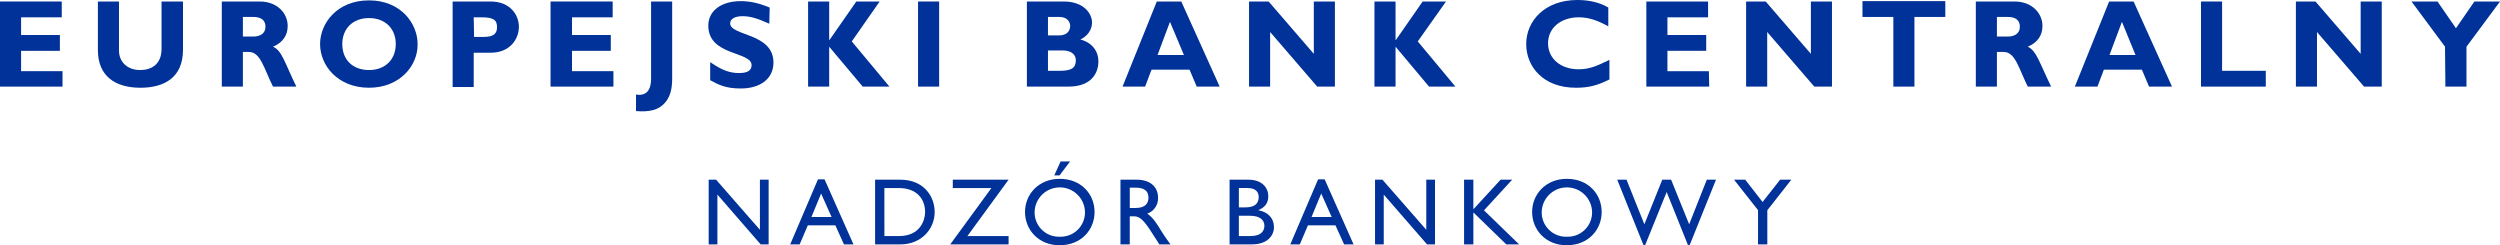 <?xml version="1.0" encoding="UTF-8"?>
<svg id="SV" xmlns="http://www.w3.org/2000/svg" width="192.987" height="18.932" viewBox="0 0 192.987 18.932">
  <defs>
    <style>
      .cls-1 {
        fill: #003299;
        stroke-width: 0px;
      }
    </style>
  </defs>
  <g>
    <path class="cls-1" d="M4.854,6.686H0V.116h4.767v1.221H1.628v1.366h2.994v1.221H1.628v1.57h3.198v1.192h.029Z"/>
    <path class="cls-1" d="M14.127.116v3.721c0,2.18-1.482,2.936-3.285,2.936-1.919,0-3.285-.872-3.285-2.907V.116h1.628v3.779c0,.93.698,1.512,1.628,1.512.872,0,1.657-.436,1.657-1.628V.116h1.657Z"/>
    <path class="cls-1" d="M20.057.116c1.337,0,2.151.901,2.151,1.889,0,.727-.378,1.279-1.134,1.599.698.32.872,1.163,1.802,3.081h-1.802c-.698-1.395-.959-2.674-1.86-2.674h-.465v2.674h-1.628V.116h2.936ZM18.72,2.82h.872c.436,0,.901-.203.901-.756,0-.494-.32-.756-.93-.756h-.814v1.512s-.029,0-.029,0Z"/>
    <path class="cls-1" d="M28.487,6.773c-2.413,0-3.779-1.715-3.779-3.372C24.708,1.831,25.987.029,28.487.029c2.471,0,3.75,1.802,3.75,3.372.029,1.686-1.395,3.372-3.75,3.372ZM28.487,1.395c-1.25,0-2.064.814-2.064,2.006,0,1.221.814,2.006,2.064,2.006s2.064-.814,2.064-2.006-.814-2.006-2.064-2.006Z"/>
    <path class="cls-1" d="M37.876.116c1.512,0,2.18,1.046,2.18,1.948,0,.93-.669,2.006-2.18,2.006h-1.308v2.645h-1.628V.116h2.936ZM36.597,2.849h.756c.756,0,1.017-.262,1.017-.756,0-.581-.32-.756-1.221-.756h-.581l.029,1.512h0Z"/>
    <path class="cls-1" d="M47.353,6.686h-4.854V.116h4.796v1.221h-3.139v1.366h2.994v1.221h-2.994v1.57h3.198v1.192h0Z"/>
    <path class="cls-1" d="M51.888,6.075c0,.785-.145,1.453-.64,1.948-.436.436-1.046.64-2.151.552v-1.279c.814.145,1.163-.378,1.163-1.192V.116h1.628v5.959h0Z"/>
    <path class="cls-1" d="M59.387,1.831c-.959-.436-1.512-.581-2.064-.581-.581,0-.959.203-.959.552,0,.988,3.343.727,3.343,3.023,0,1.279-1.046,2.006-2.529,2.006-1.163,0-1.715-.291-2.355-.64v-1.395c.93.64,1.512.843,2.238.843.64,0,.959-.203.959-.61,0-1.076-3.343-.698-3.343-3.052,0-1.134.988-1.889,2.5-1.889.727,0,1.395.145,2.238.494l-.029,1.25h0Z"/>
    <path class="cls-1" d="M65.753,3.198l2.907,3.488h-2.064l-2.587-3.081v3.081h-1.628V.116h1.628v2.965h.029l2.064-2.965h1.802l-2.151,3.081Z"/>
    <path class="cls-1" d="M72.497,6.686h-1.628V.116h1.628v6.57Z"/>
    <path class="cls-1" d="M82.119.116c1.541,0,2.18.93,2.18,1.628,0,.552-.349,1.046-.901,1.308.93.233,1.395.93,1.395,1.686s-.407,1.948-2.325,1.948h-3.198V.116h2.849ZM80.898,2.732h.872c.61,0,.843-.378.843-.727,0-.32-.233-.698-.843-.698h-.872v1.424ZM80.898,5.465h.93c.901,0,1.221-.233,1.221-.814,0-.494-.436-.756-.988-.756h-1.163v1.57h0Z"/>
    <path class="cls-1" d="M94.153,6.686h-1.773l-.552-1.308h-2.936l-.494,1.308h-1.744L89.299.116h1.889l2.965,6.57ZM90.316,1.686l-.959,2.558h2.035l-1.076-2.558Z"/>
    <path class="cls-1" d="M103.048,6.686h-1.366l-3.634-4.215v4.215h-1.628V.116h1.512l3.488,4.041V.116h1.628v6.57h0Z"/>
    <path class="cls-1" d="M109.444,3.198l2.907,3.488h-2.035l-2.587-3.081v3.081h-1.628V.116h1.628v2.965h.029l2.064-2.965h1.802l-2.18,3.081Z"/>
    <path class="cls-1" d="M124.239,6.133c-.93.465-1.599.64-2.587.64-2.558,0-3.837-1.657-3.837-3.372,0-1.773,1.424-3.401,3.953-3.401.93,0,1.744.203,2.384.581v1.453c-.727-.407-1.453-.698-2.267-.698-1.395,0-2.384.814-2.384,2.006s.988,2.006,2.355,2.006c.872,0,1.424-.262,2.384-.727v1.512h0Z"/>
    <path class="cls-1" d="M131.943,6.686h-4.854V.116h4.767v1.221h-3.139v1.366h2.994v1.221h-2.994v1.57h3.198l.029,1.192h0Z"/>
    <path class="cls-1" d="M141.419,6.686h-1.366l-3.634-4.215v4.215h-1.628V.116h1.512l3.488,4.041V.116h1.628v6.57h0Z"/>
    <path class="cls-1" d="M150.169,1.308h-2.384v5.378h-1.628V1.308h-2.384V.087h6.395l0,1.221h0Z"/>
    <path class="cls-1" d="M155.517.116c1.337,0,2.151.901,2.151,1.889,0,.727-.378,1.279-1.134,1.599.669.32.872,1.163,1.802,3.081h-1.802c-.698-1.395-.959-2.674-1.86-2.674h-.523v2.674h-1.628V.116h2.994ZM154.151,2.82h.872c.436,0,.901-.203.901-.756,0-.494-.32-.756-.93-.756h-.843v1.512Z"/>
    <path class="cls-1" d="M167.668,6.686h-1.773l-.552-1.308h-2.936l-.494,1.308h-1.744l2.645-6.57h1.889l2.965,6.57ZM163.802,1.686l-.959,2.558h2.006l-1.046-2.558Z"/>
    <path class="cls-1" d="M174.906,6.686h-5V.116h1.628v5.349h3.372l0,1.221h0Z"/>
    <path class="cls-1" d="M183.859,6.686h-1.366l-3.634-4.215v4.215h-1.628V.116h1.512l3.488,4.041V.116h1.628v6.57Z"/>
    <path class="cls-1" d="M188.743,3.605l-2.587-3.488h2.006l1.424,2.064,1.424-2.064h1.977l-2.587,3.488v3.081h-1.628l-.029-3.081h0Z"/>
  </g>
  <g>
    <polygon class="cls-1" points="59.335 18.866 58.719 18.866 55.38 15.022 55.38 18.866 54.706 18.866 54.706 13.871 55.278 13.871 58.661 17.738 58.661 13.871 59.335 13.871 59.335 18.866"/>
    <path class="cls-1" d="M65.883,18.866h-.733l-.666-1.472h-2.125l-.629,1.472h-.731l2.145-5.024h.506l2.234,5.024ZM62.639,16.749h1.553l-.806-1.809-.747,1.809Z"/>
    <path class="cls-1" d="M67.553,13.871h1.941c1.845,0,2.658,1.318,2.658,2.497,0,1.283-1.003,2.498-2.651,2.498h-1.948l0-4.995ZM68.271,18.222h1.142c1.626,0,2-1.238,2-1.853,0-1.003-.637-1.853-2.037-1.853h-1.107l.002,3.706Z"/>
    <polygon class="cls-1" points="73.551 14.516 73.551 13.871 77.857 13.871 74.679 18.222 77.857 18.222 77.857 18.866 73.353 18.866 76.531 14.516 73.551 14.516"/>
    <path class="cls-1" d="M81.807,13.805c1.647,0,2.688,1.172,2.688,2.564,0,1.348-1.011,2.563-2.703,2.563-1.633,0-2.666-1.207-2.666-2.563,0-1.384,1.063-2.564,2.681-2.564M81.807,18.273c1.035.04,1.907-.766,1.947-1.8.001-.034.002-.069.001-.104-.023-1.074-.912-1.926-1.986-1.903-1.042.022-1.881.861-1.903,1.903-.018,1.034.807,1.887,1.841,1.905.033.001.067 0.0.1-.001M82.606,12.465l-.819,1.077h-.403l.489-1.077h.733Z"/>
    <path class="cls-1" d="M87.755,13.871c1.011,0,1.641.535,1.641,1.399.019.546-.319,1.042-.835,1.223.453.301.732.762,1.113,1.385.213.344.337.513.681.989h-.857l-.66-1.026c-.658-1.025-.959-1.142-1.326-1.142h-.3v2.168h-.718v-4.995h1.26ZM87.213,16.054h.461c.769,0,.989-.396.982-.813-.008-.469-.286-.754-.982-.754h-.461v1.567Z"/>
    <path class="cls-1" d="M94.917,13.871h1.45c1.077,0,1.538.644,1.538,1.274,0,.52-.242.857-.762,1.069v.014c.747.139,1.201.63,1.201,1.304,0,.616-.461,1.333-1.713,1.333h-1.714v-4.995ZM95.634,16.01h.476c.711,0,1.055-.264,1.055-.799,0-.373-.212-.696-.871-.696h-.66l-0,1.495ZM95.634,18.222h.901c.841,0,1.07-.417,1.07-.791,0-.453-.352-.775-1.107-.775h-.865l.001,1.566Z"/>
    <path class="cls-1" d="M104.49,18.866h-.732l-.667-1.472h-2.124l-.63,1.472h-.733l2.147-5.024h.505l2.233,5.024ZM101.245,16.749h1.553l-.806-1.809-.747,1.809Z"/>
    <polygon class="cls-1" points="110.775 18.866 110.16 18.866 106.819 15.022 106.819 18.866 106.146 18.866 106.146 13.871 106.717 13.871 110.101 17.738 110.101 13.871 110.775 13.871 110.775 18.866"/>
    <polygon class="cls-1" points="117.267 18.866 116.278 18.866 113.736 16.398 113.736 18.866 113.019 18.866 113.019 13.871 113.736 13.871 113.736 16.156 115.839 13.871 116.732 13.871 114.556 16.237 117.267 18.866"/>
    <path class="cls-1" d="M120.953,13.805c1.647,0,2.688,1.171,2.688,2.564,0,1.347-1.011,2.563-2.702,2.563-1.633,0-2.667-1.208-2.667-2.563,0-1.385,1.063-2.564,2.681-2.564M120.953,18.273c1.035.04,1.907-.767,1.947-1.802.001-.034.002-.068.001-.102-.023-1.074-.912-1.926-1.986-1.903-1.042.022-1.881.861-1.903,1.903-.018,1.034.806,1.887,1.84,1.905.034.001.067 0.0.1-.001"/>
    <polygon class="cls-1" points="130.438 18.91 130.298 18.91 128.658 14.823 127.002 18.91 126.863 18.91 124.842 13.871 125.559 13.871 126.937 17.314 128.32 13.871 129.001 13.871 130.394 17.314 131.757 13.871 132.466 13.871 130.438 18.91"/>
    <polygon class="cls-1" points="137.417 13.871 138.281 13.871 136.428 16.23 136.428 18.866 135.711 18.866 135.711 16.222 133.858 13.871 134.722 13.871 136.062 15.592 137.417 13.871"/>
  </g>
</svg>